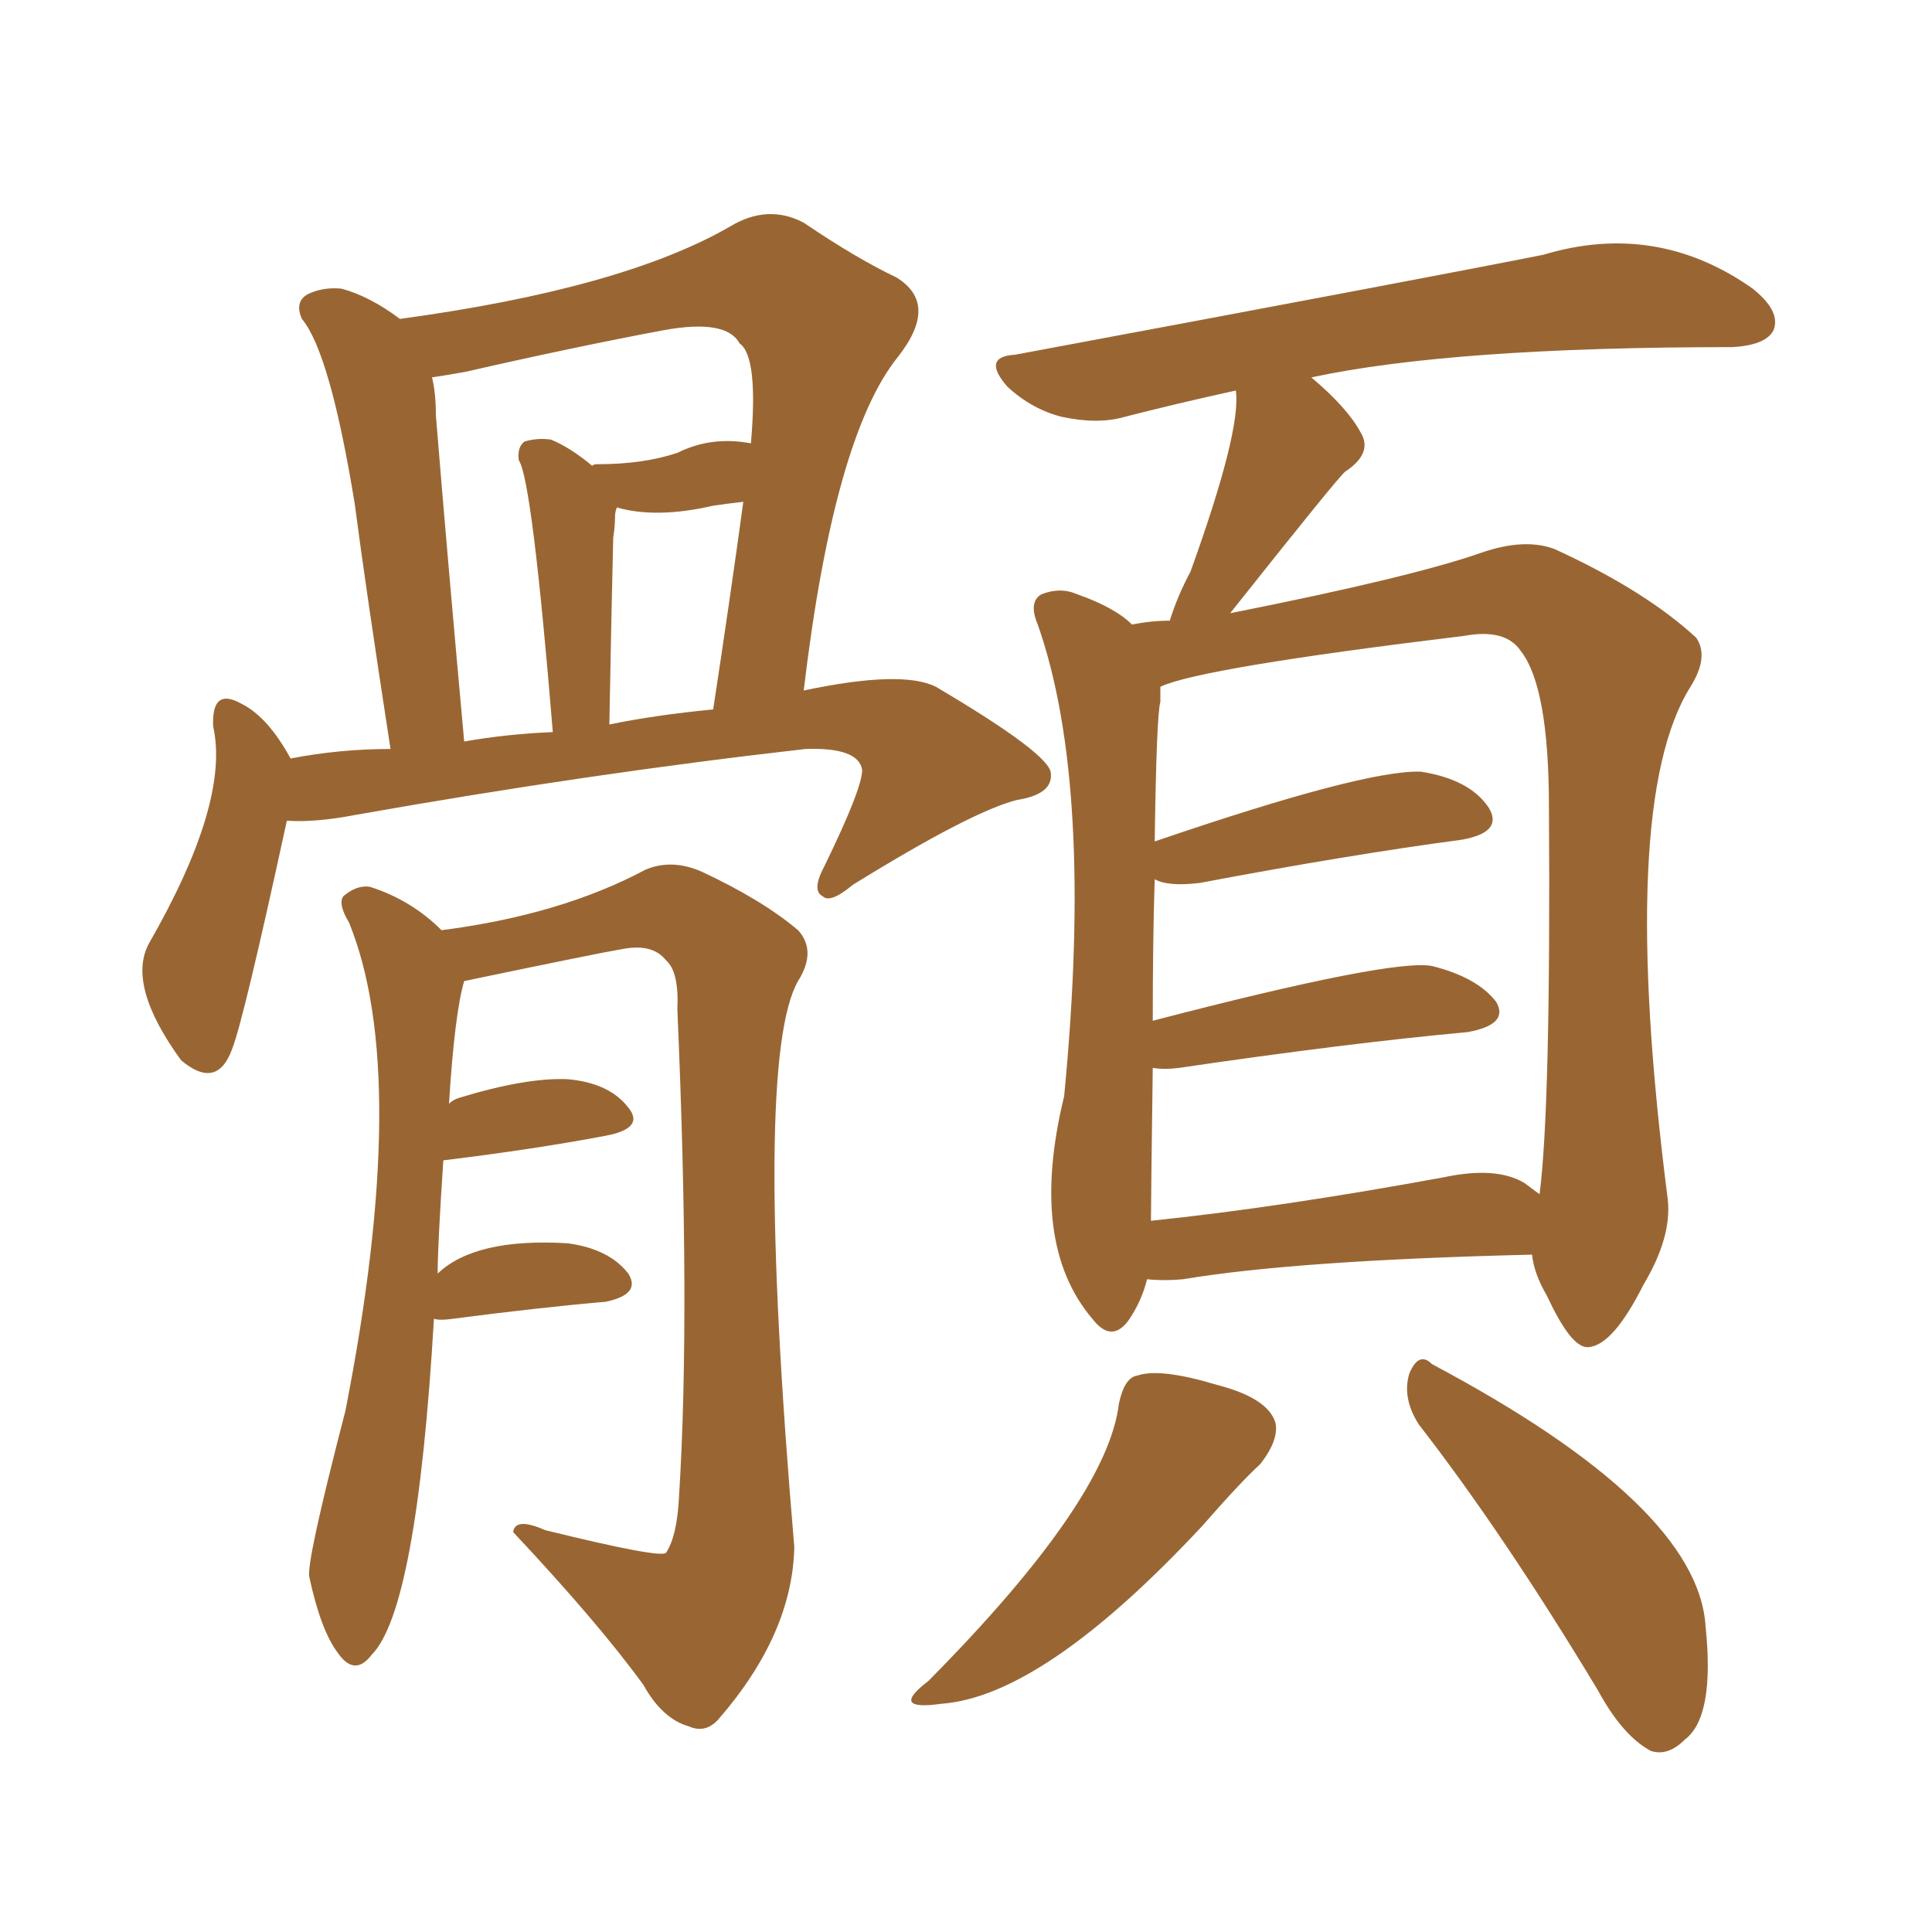 <svg xmlns="http://www.w3.org/2000/svg" xmlns:xlink="http://www.w3.org/1999/xlink" width="150" height="150"><path fill="#996633" padding="10" d="M22.27 63.72L22.27 63.72Q18.90 79.25 18.02 81.45L18.02 81.45Q16.85 84.67 14.06 82.32L14.06 82.32Q9.81 76.46 11.57 73.24L11.57 73.24Q17.87 62.26 16.55 56.40L16.55 56.40Q16.41 53.32 18.75 54.64L18.75 54.64Q20.80 55.66 22.56 58.89L22.56 58.89Q26.37 58.15 30.32 58.15L30.32 58.15Q28.42 45.85 27.54 39.11L27.54 39.11Q25.63 27.39 23.44 24.76L23.44 24.76Q22.85 23.44 23.88 22.85L23.88 22.85Q25.05 22.27 26.51 22.41L26.51 22.41Q28.71 23.00 31.05 24.76L31.05 24.76Q48.34 22.41 56.69 17.58L56.69 17.58Q59.62 15.82 62.40 17.29L62.40 17.29Q66.50 20.07 69.58 21.53L69.58 21.53Q72.95 23.58 69.73 27.69L69.73 27.69Q64.75 33.84 62.40 53.61L62.40 53.61Q70.02 52.00 72.66 53.32L72.66 53.32Q81.59 58.59 81.59 60.06L81.59 60.06Q81.74 61.67 78.96 62.11L78.96 62.11Q75.44 62.99 66.21 68.70L66.21 68.70Q64.45 70.17 63.87 69.58L63.87 69.58Q62.99 69.14 64.01 67.24L64.01 67.24Q66.94 61.23 66.94 59.77L66.94 59.77Q66.65 58.01 62.55 58.15L62.55 58.15Q45.70 60.06 27.54 63.28L27.54 63.28Q24.46 63.87 22.27 63.72ZM47.31 56.25L47.31 56.25Q50.83 55.52 55.37 55.08L55.37 55.08Q56.69 46.44 57.71 38.96L57.71 38.96Q56.40 39.11 55.37 39.26L55.37 39.26Q50.98 40.28 47.90 39.40L47.90 39.40Q47.75 39.70 47.75 40.14L47.75 40.14Q47.75 40.87 47.61 41.75L47.61 41.75Q47.46 47.90 47.31 56.25ZM36.04 57.57L36.04 57.57Q39.40 56.98 42.92 56.84L42.92 56.84Q41.31 37.21 40.28 35.74L40.28 35.74Q40.14 34.72 40.72 34.28L40.72 34.28Q41.75 33.98 42.77 34.13L42.77 34.13Q44.24 34.72 46.00 36.18L46.00 36.18Q46.00 36.04 46.44 36.04L46.44 36.04Q49.95 36.04 52.59 35.16L52.59 35.16Q55.22 33.84 58.30 34.42L58.30 34.42Q58.89 27.69 57.42 26.66L57.42 26.66Q56.40 24.76 51.56 25.63L51.56 25.63Q44.53 26.95 36.18 28.86L36.18 28.86Q34.57 29.15 33.54 29.30L33.54 29.30Q33.84 30.47 33.84 32.23L33.84 32.23Q34.72 43.07 36.04 57.57ZM33.69 102.39L33.69 102.39Q32.37 124.95 28.86 128.47L28.86 128.47Q27.54 130.22 26.22 128.32L26.22 128.32Q24.90 126.56 24.02 122.46L24.02 122.46Q23.73 121.44 26.81 109.57L26.81 109.57Q31.93 83.50 27.10 71.63L27.10 71.63Q26.22 70.17 26.66 69.58L26.66 69.58Q27.69 68.70 28.71 68.85L28.71 68.85Q31.93 69.87 34.28 72.22L34.28 72.22Q43.51 71.04 50.10 67.53L50.10 67.53Q52.15 66.65 54.49 67.68L54.49 67.68Q59.18 69.87 61.96 72.22L61.96 72.22Q63.43 73.83 61.96 76.17L61.96 76.17Q58.45 82.32 61.67 120.12L61.67 120.12Q61.52 126.86 55.81 133.45L55.81 133.45Q54.79 134.62 53.47 134.03L53.47 134.03Q51.42 133.45 49.95 130.81L49.95 130.81Q46.44 125.98 39.84 118.95L39.84 118.95Q39.99 117.77 42.33 118.80L42.33 118.80Q51.27 121.00 51.71 120.56L51.71 120.56Q52.59 119.24 52.73 116.02L52.73 116.02Q53.61 101.81 52.59 78.37L52.59 78.37Q52.73 75.44 51.71 74.56L51.71 74.56Q50.68 73.24 48.34 73.68L48.34 73.68Q46.58 73.97 36.04 76.17L36.04 76.17Q35.30 78.66 34.86 85.69L34.86 85.69Q35.16 85.40 35.60 85.25L35.60 85.25Q40.87 83.64 44.09 83.79L44.09 83.79Q47.31 84.08 48.78 85.99L48.78 85.99Q50.10 87.60 47.02 88.18L47.02 88.18Q41.60 89.21 34.42 90.09L34.42 90.09Q33.98 96.68 33.98 98.88L33.98 98.88Q36.91 96.09 44.09 96.53L44.09 96.53Q47.31 96.97 48.78 98.88L48.78 98.88Q49.80 100.49 47.02 101.07L47.02 101.07Q41.89 101.51 35.16 102.39L35.16 102.39Q34.13 102.54 33.69 102.39ZM89.06 99.32L89.06 99.32Q88.62 101.07 87.60 102.54L87.60 102.54Q86.28 104.30 84.81 102.39L84.81 102.39Q79.83 96.53 82.62 85.11L82.62 85.11Q84.96 60.94 80.57 48.49L80.57 48.49Q79.83 46.73 80.86 46.14L80.86 46.14Q82.32 45.56 83.64 46.14L83.64 46.14Q86.57 47.17 87.89 48.49L87.89 48.49Q89.36 48.19 90.82 48.19L90.82 48.19Q91.41 46.29 92.43 44.38L92.43 44.38Q96.39 33.40 95.95 30.32L95.95 30.32Q91.26 31.35 87.30 32.37L87.30 32.37Q85.25 32.96 82.47 32.37L82.47 32.37Q80.13 31.79 78.22 30.03L78.22 30.03Q76.17 27.69 78.81 27.54L78.81 27.54Q111.04 21.53 119.82 19.78L119.82 19.78Q128.61 17.14 136.08 22.41L136.08 22.41Q138.28 24.17 137.70 25.63L137.70 25.63Q137.11 26.81 134.47 26.95L134.47 26.95Q112.79 26.95 101.81 29.30L101.81 29.30Q104.59 31.64 105.62 33.54L105.62 33.54Q106.64 35.16 104.44 36.62L104.44 36.62Q104.00 36.91 95.51 47.61L95.51 47.61Q109.57 44.82 114.99 42.92L114.99 42.92Q118.36 41.75 120.70 42.63L120.70 42.63Q127.73 45.85 131.69 49.51L131.69 49.51Q132.71 50.98 131.25 53.32L131.25 53.32Q125.54 62.40 129.49 93.16L129.49 93.16Q129.79 96.09 127.59 99.76L127.59 99.76Q125.24 104.44 123.34 104.59L123.34 104.59Q122.02 104.74 120.12 100.63L120.12 100.63Q119.09 98.88 118.95 97.41L118.95 97.41Q100.63 97.85 91.85 99.32L91.85 99.32Q90.38 99.46 89.06 99.32ZM118.36 91.85L118.36 91.85Q118.95 92.29 119.53 92.72L119.53 92.72Q120.41 85.99 120.26 62.70L120.26 62.70Q120.26 53.32 118.07 50.54L118.07 50.54Q116.89 48.78 113.67 49.37L113.67 49.37Q93.16 51.86 90.09 53.32L90.09 53.32Q90.09 53.91 90.09 54.49L90.09 54.49Q89.79 55.52 89.65 65.33L89.65 65.33Q105.91 59.77 110.30 59.91L110.30 59.91Q114.11 60.50 115.58 62.70L115.58 62.70Q116.75 64.60 113.53 65.19L113.53 65.19Q104.74 66.36 93.16 68.55L93.16 68.55Q90.67 68.85 89.65 68.26L89.65 68.26Q89.50 72.95 89.50 79.25L89.50 79.25Q108.11 74.41 111.18 75L111.18 75Q114.70 75.88 116.16 77.78L116.16 77.78Q117.19 79.54 113.96 80.13L113.96 80.13Q104.44 81.01 91.55 82.91L91.55 82.91Q90.38 83.06 89.50 82.91L89.50 82.91Q89.36 93.31 89.36 94.78L89.36 94.78Q99.32 93.75 112.06 91.41L112.06 91.41Q116.16 90.53 118.36 91.85ZM86.87 108.98L86.87 108.98Q87.30 106.93 88.33 106.79L88.33 106.79Q90.09 106.20 94.48 107.52L94.48 107.52Q98.44 108.54 99.02 110.45L99.02 110.45Q99.32 111.77 97.85 113.67L97.85 113.67Q96.39 114.99 93.31 118.51L93.31 118.51Q81.01 131.69 73.10 132.28L73.10 132.28Q68.99 132.86 72.07 130.52L72.07 130.52Q85.99 116.46 86.87 108.98ZM110.16 110.60L110.16 110.60L110.16 110.60Q108.84 108.54 109.42 106.64L109.42 106.64Q110.16 104.88 111.18 105.91L111.18 105.91Q131.84 116.89 132.42 126.27L132.42 126.27Q133.15 133.30 130.81 135.06L130.81 135.06Q129.49 136.38 128.17 135.94L128.17 135.94Q125.98 134.77 124.07 131.25L124.07 131.25Q116.75 119.09 110.16 110.60Z"/></svg>